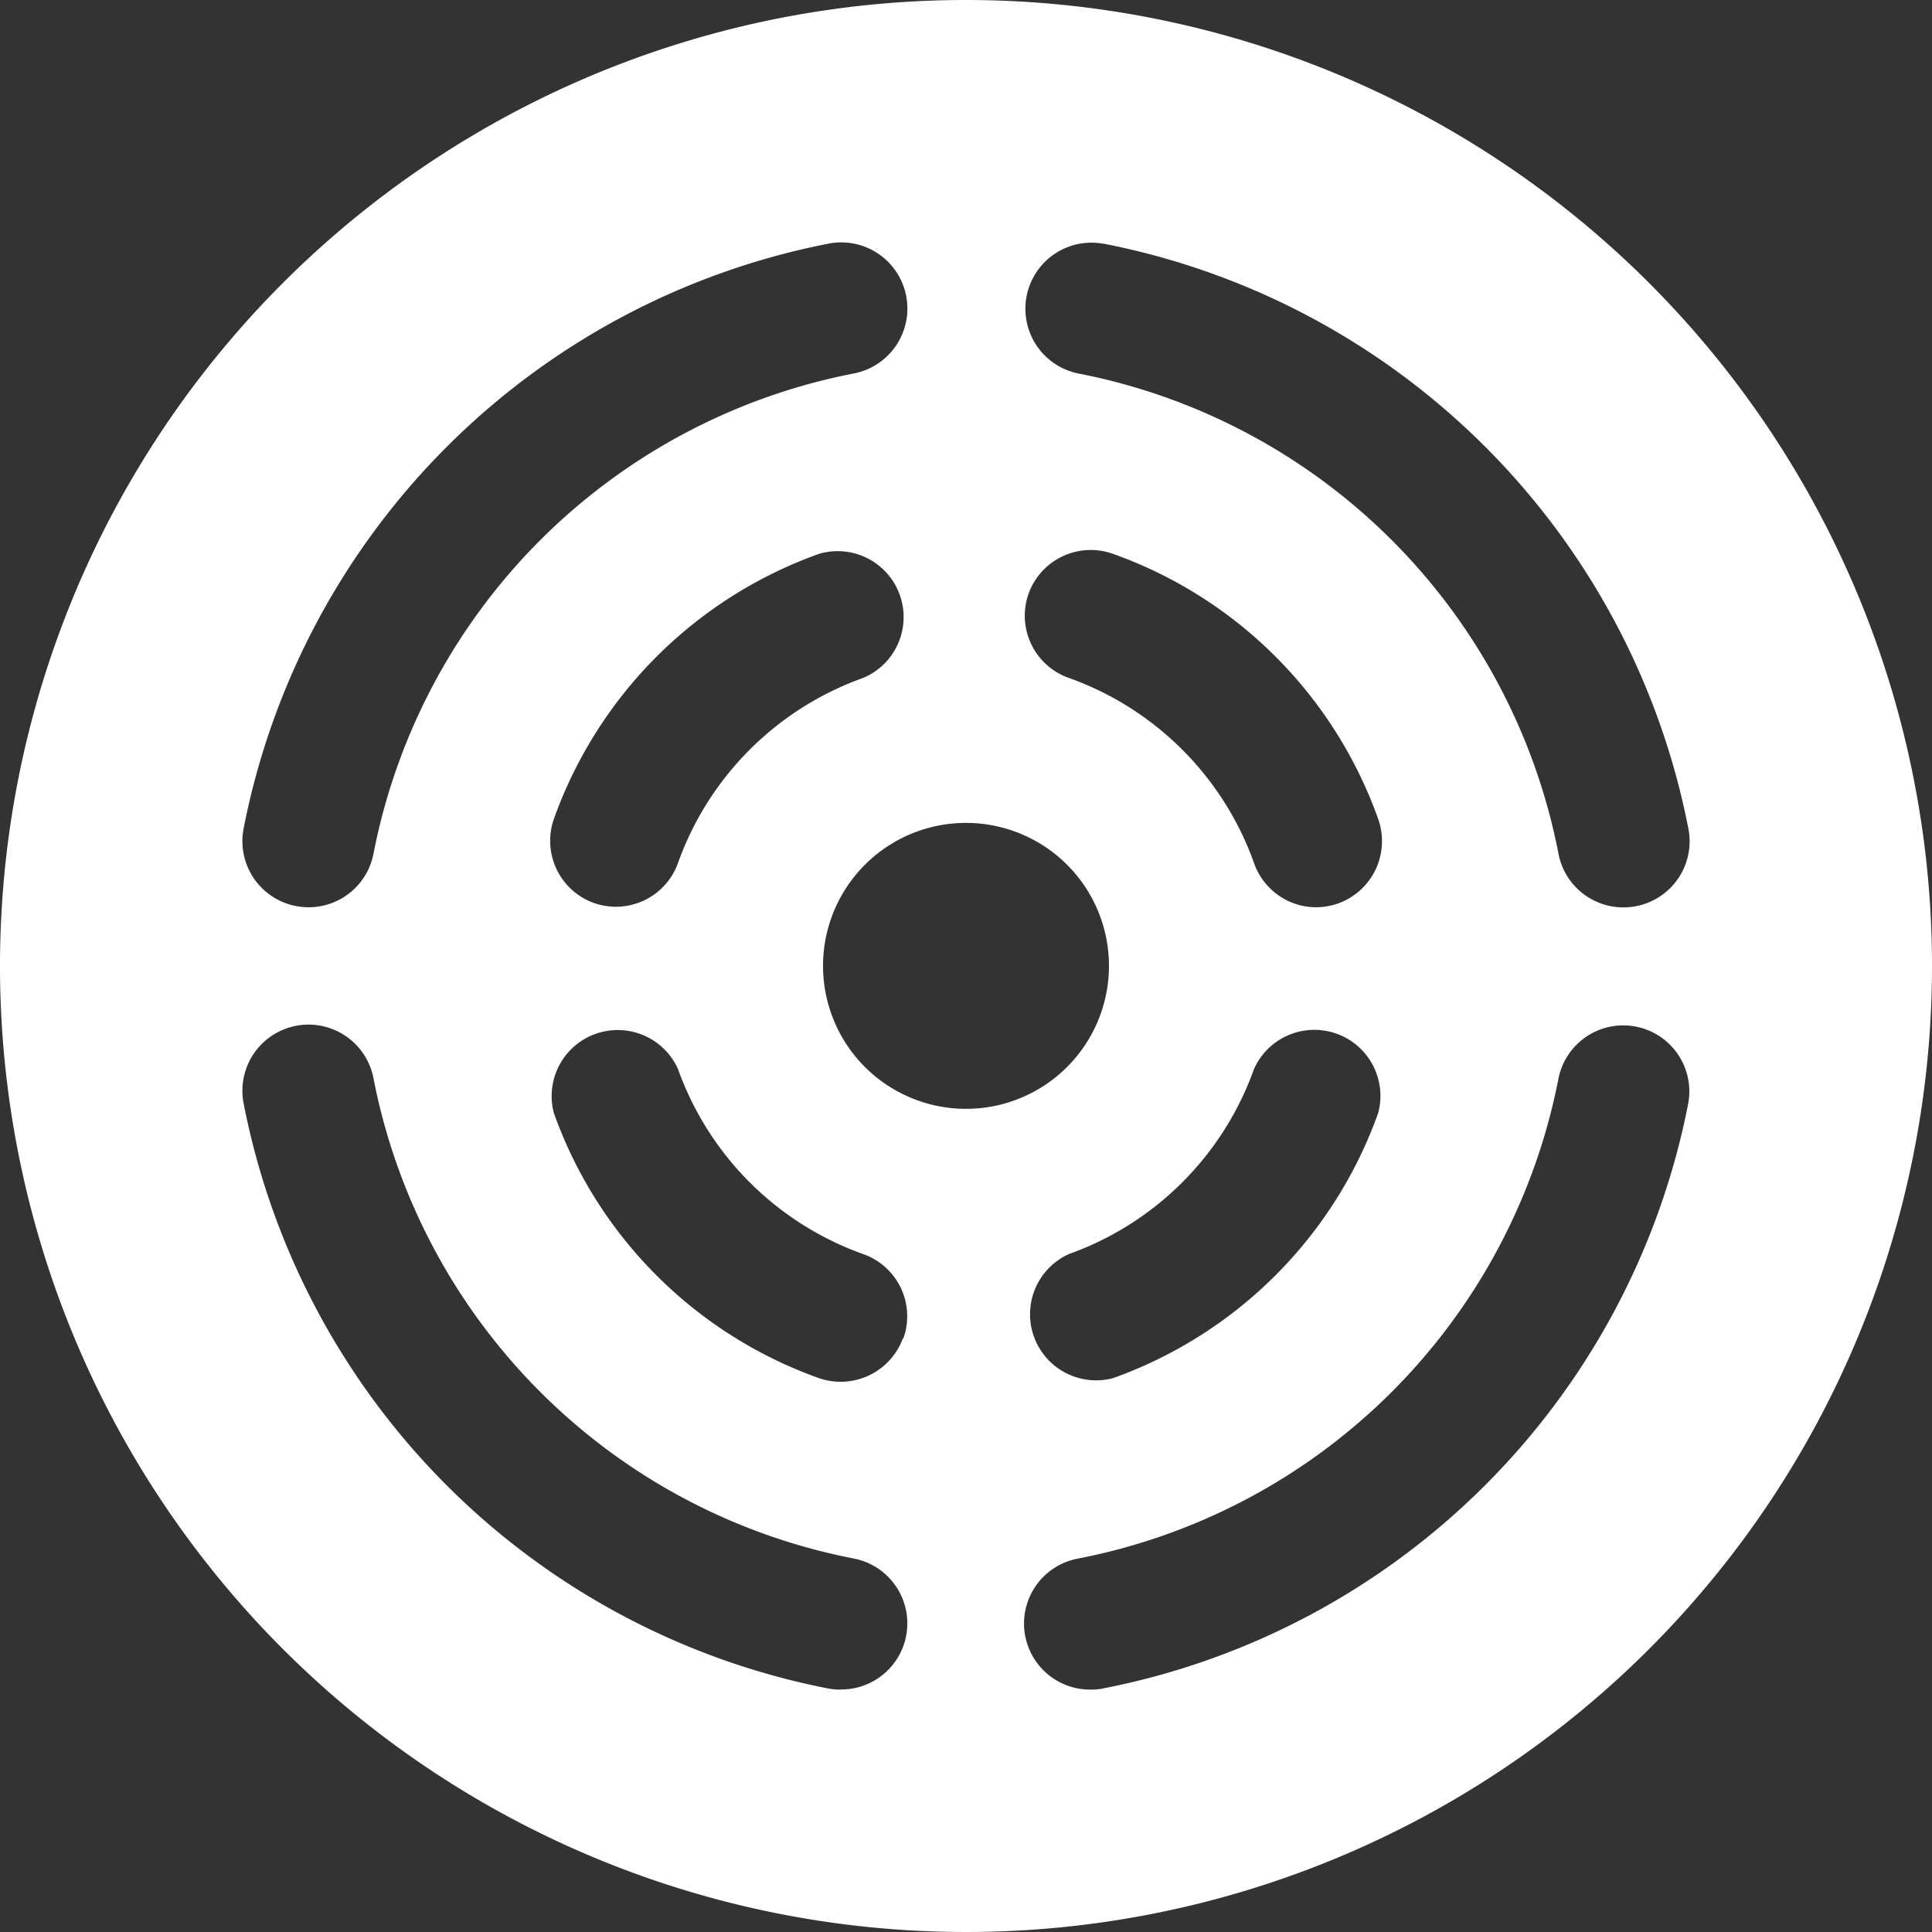 <svg id="Layer_2" data-name="Layer 2" xmlns="http://www.w3.org/2000/svg" viewBox="0 0 150 150"><rect x="0" y="0" width="150" height="150" fill="#333333" stroke="none"/><defs><style>.cls-1{fill:#fff;}</style></defs><path class="cls-1" d="M75,0a75,75,0,1,0,75,75A75,75,0,0,0,75,0ZM85.64,18.91a57.47,57.47,0,0,1,45.45,45.45,5.13,5.13,0,0,1-4.09,6,5.2,5.2,0,0,1-1,.09,5.13,5.13,0,0,1-5-4.17A47.13,47.13,0,0,0,83.73,29a5.13,5.13,0,0,1,1.91-10.08ZM79.86,46.09A5.13,5.13,0,0,1,86.41,43,33.93,33.93,0,0,1,107,63.58a5.14,5.14,0,0,1-3.1,6.56,5.25,5.25,0,0,1-1.73.3A5.12,5.12,0,0,1,97.36,67,23.72,23.72,0,0,0,83,52.64,5.12,5.12,0,0,1,79.86,46.09ZM64.36,18.91A5.13,5.13,0,0,1,66.27,29,47.15,47.15,0,0,0,29,66.27a5.13,5.13,0,0,1-5,4.17,5.2,5.2,0,0,1-1-.09,5.13,5.13,0,0,1-4.09-6A57.49,57.49,0,0,1,64.36,18.91ZM67,52.64A23.72,23.72,0,0,0,52.64,67a5.12,5.12,0,0,1-4.83,3.4,5.19,5.19,0,0,1-1.72-.3A5.13,5.13,0,0,1,43,63.59,34,34,0,0,1,63.59,43,5.12,5.12,0,0,1,67,52.64Zm-1.72,78.54a5.2,5.2,0,0,1-1-.09A57.47,57.47,0,0,1,18.91,85.64,5.13,5.13,0,0,1,29,83.73,47.13,47.13,0,0,0,66.27,121a5.13,5.13,0,0,1-1,10.17Zm4.82-27.27A5.15,5.15,0,0,1,63.59,107,33.94,33.94,0,0,1,43,86.41,5.13,5.13,0,0,1,52.64,83,23.72,23.72,0,0,0,67,97.36,5.12,5.12,0,0,1,70.14,103.91ZM63.9,75A11.1,11.1,0,1,1,75,86.09,11.1,11.1,0,0,1,63.9,75ZM83,97.36A23.72,23.72,0,0,0,97.36,83,5.13,5.13,0,0,1,107,86.42,34,34,0,0,1,86.41,107,5.13,5.13,0,0,1,83,97.36Zm2.68,33.73a5.2,5.2,0,0,1-1,.09,5.13,5.13,0,0,1-1-10.17A47.13,47.13,0,0,0,121,83.73a5.13,5.13,0,0,1,10.08,1.91A57.47,57.47,0,0,1,85.64,131.09Z"/></svg>